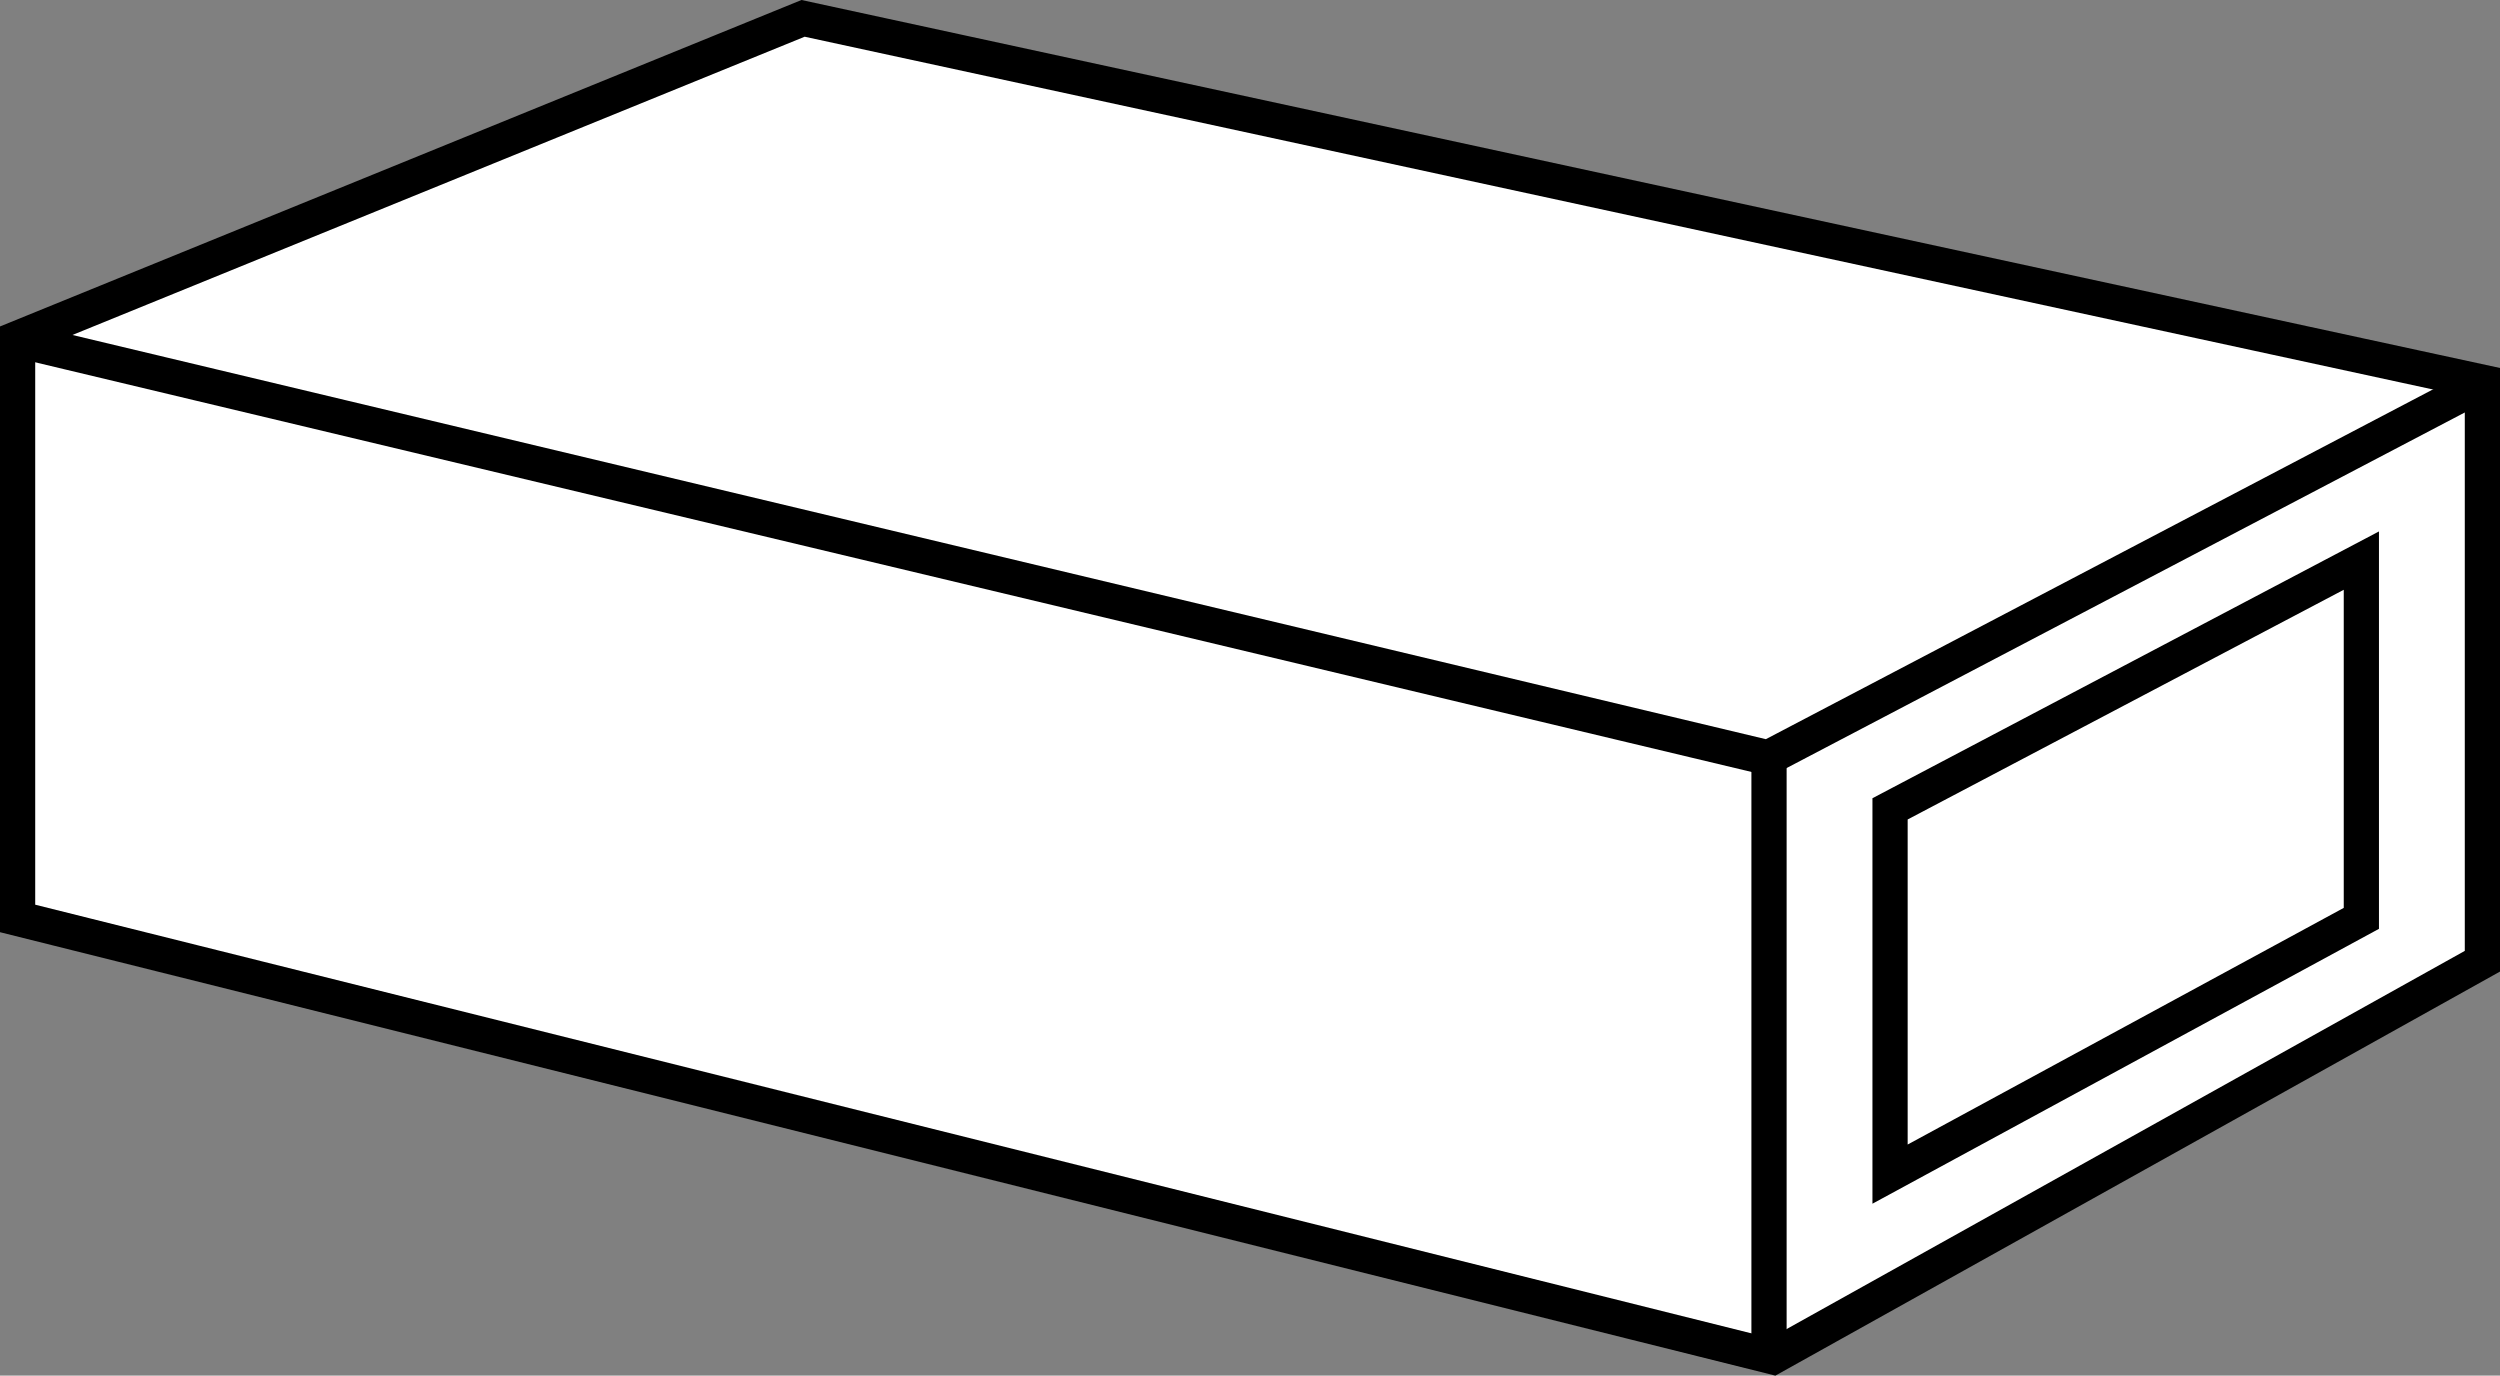 <?xml version="1.0" encoding="iso-8859-1"?>
<!-- Generator: Adobe Illustrator 27.9.1, SVG Export Plug-In . SVG Version: 6.00 Build 0)  -->
<svg version="1.1" id="image" xmlns="http://www.w3.org/2000/svg" xmlns:xlink="http://www.w3.org/1999/xlink" x="0px" y="0px"
	 width="56.8px" height="31.254px" viewBox="0 0 56.8 31.254" enable-background="new 0 0 56.8 31.254" xml:space="preserve">
<rect x="0" y="0" width="56.8" height="31.254" fill="#808080" stroke="none"/>
<polygon fill="#FFFFFF" stroke="#000000" stroke-width="0.8" points="18.246,0.417 56.4,8.683 56.4,21.839 40.28,30.828 
	0.4,20.867 0.4,7.686 "/>
<polyline fill="none" stroke="#000000" stroke-width="0.8" points="0.418,7.729 40.173,17.218 56.316,8.754 "/>
<line fill="none" stroke="#000000" stroke-width="0.8" x1="40.192" y1="17.103" x2="40.192" y2="30.847"/>
<polygon fill="none" stroke="#000000" stroke-width="0.8" points="42.942,26.676 42.942,18.377 53.65,12.737 53.65,20.865 "/>
</svg>
